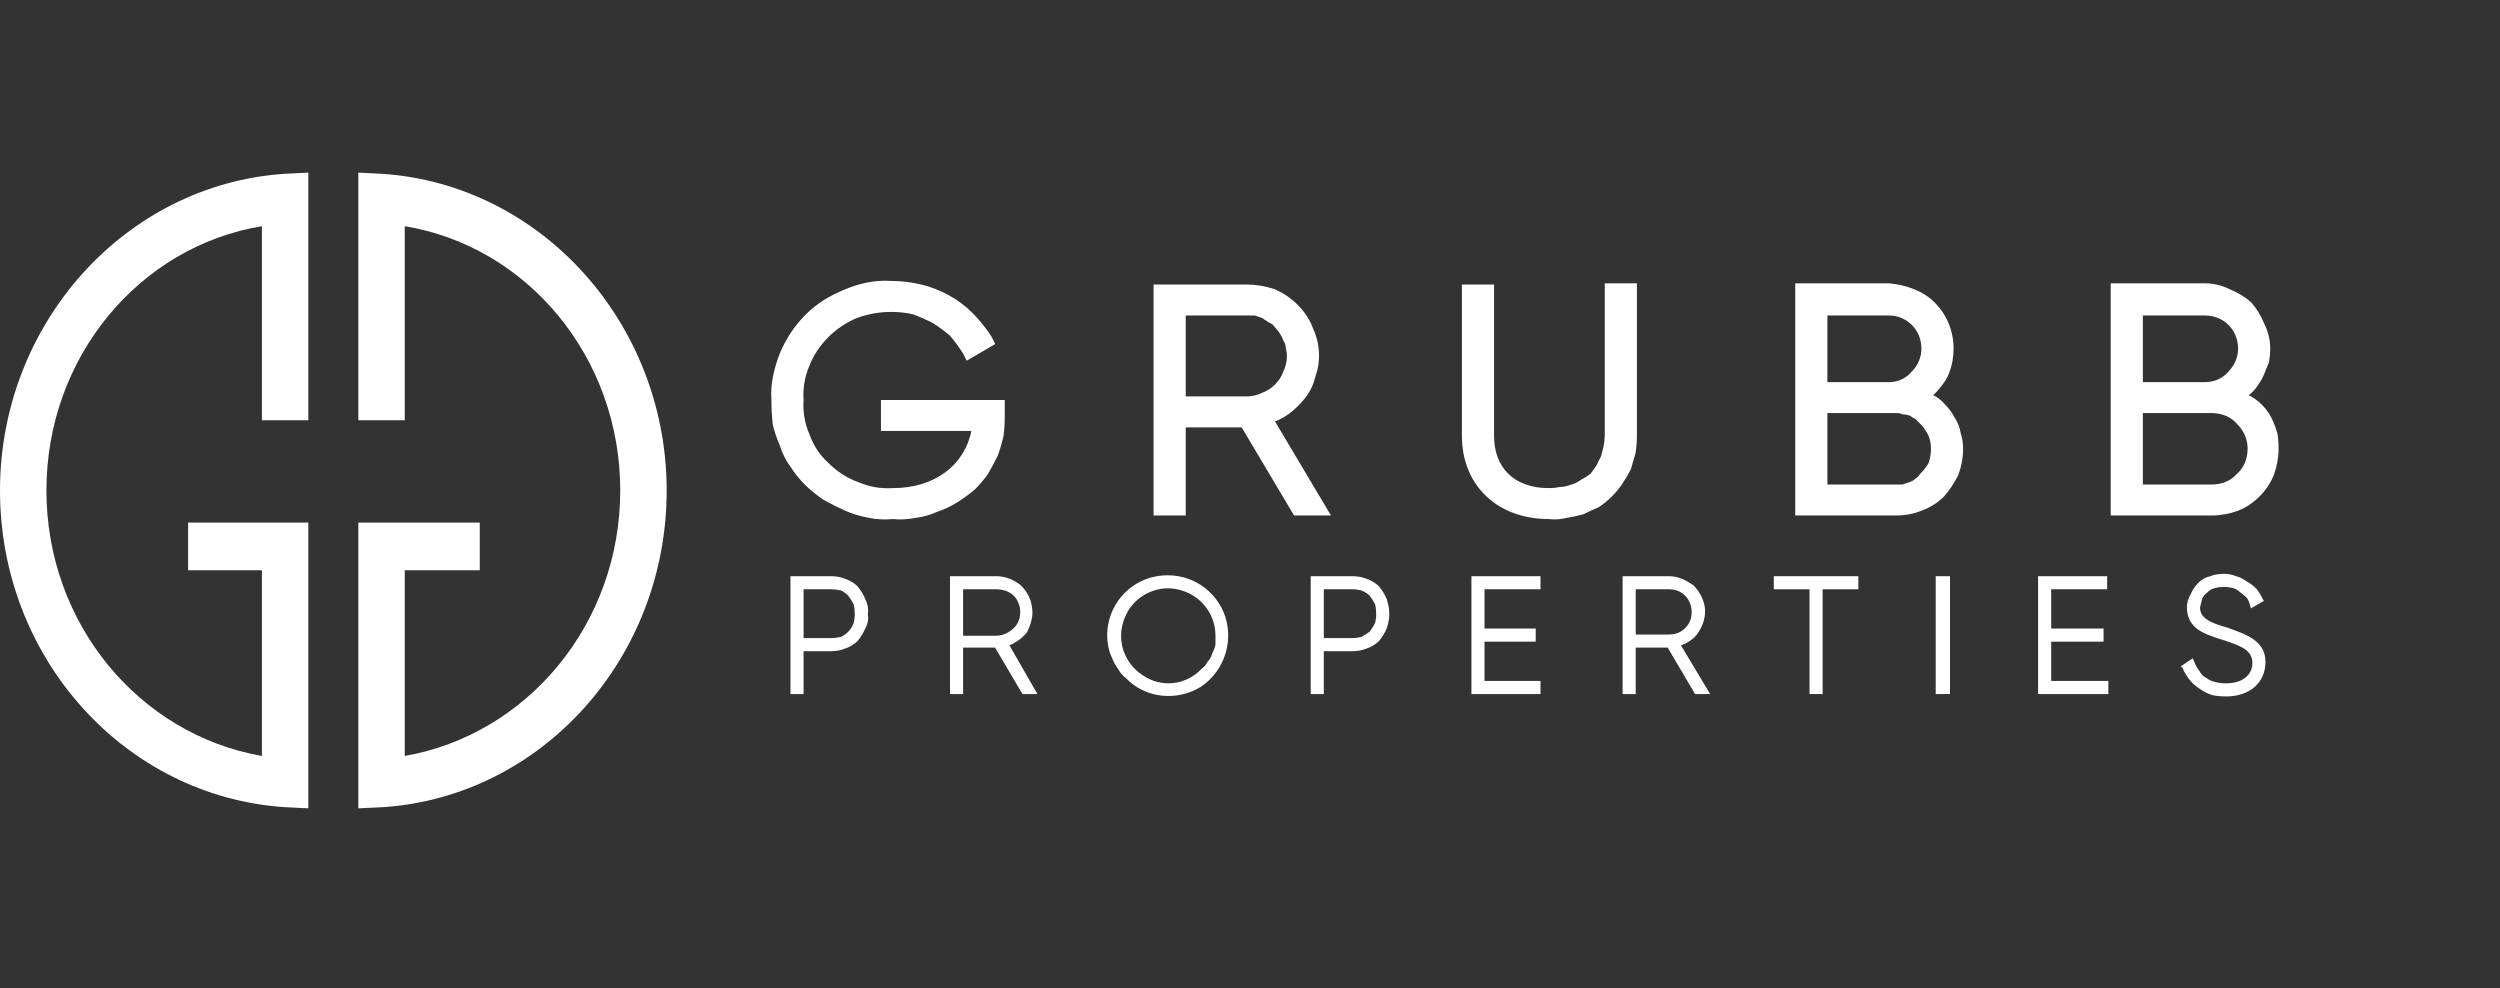 <svg version="1.2" xmlns="http://www.w3.org/2000/svg" viewBox="0 0 210 83" width="210" height="83">
	<rect x="0" y="0" width="210" height="83" fill="#333333" stroke="none"/>
	<title>grubbwlogo</title>
	<defs>
		<clipPath clipPathUnits="userSpaceOnUse" id="cp1">
			<path d="m0 14.5h191.44v53.44h-191.44z"/>
		</clipPath>
	</defs>
	<style>
		.s0 { fill: none;stroke: #ffffff } 
		.s1 { fill: #ffffff } 
		.s2 { fill: none;stroke: #ffffff;stroke-width: .4 } 
	</style>
	<g id="Grubb_Logo">
		<path id="Line_41" fill-rule="evenodd" class="s0" d="m212.5 0v82.4"/>
		<g id="Group_106">
			<g id="Clip-Path: Clip-Path: Group_105" clip-path="url(#cp1)">
				<g id="Clip-Path: Group_105">
					<g id="Group_105">
						<path id="Path_47" class="s1" d="m23.9 14.6c-13.4 0.9-23.9 12.6-23.9 26.6 0 14.1 10.5 25.7 23.9 26.6l2 0.1v-24h-10.1v4h6.2v15.6c-10.3-1.8-18.1-11.1-18.1-22.3 0-11.2 7.8-20.5 18.1-22.2v16.3h3.9v-20.8z"/>
						<path id="Path_48" class="s1" d="m30.1 35.3h3.9v-16.3c10.3 1.7 18.1 11 18.1 22.2 0 11.2-7.8 20.5-18.1 22.3v-15.6h6.3v-4h-10.2v24l2.1-0.1c13.3-0.9 23.8-12.5 23.8-26.6 0-14-10.5-25.7-23.9-26.6l-2-0.1z"/>
						<path id="Path_49" class="s1" d="m74 36.2h7.6c-0.6 2.9-3.1 4.8-6.6 4.8q-1.5 0.1-2.9-0.5-1.4-0.5-2.5-1.6-1.1-1-1.6-2.4-0.6-1.4-0.5-2.9-0.1-1.5 0.5-2.9 0.5-1.3 1.6-2.4 1-1 2.4-1.6 1.4-0.5 2.9-0.5 0.9 0 1.8 0.2 0.8 0.3 1.6 0.7 0.8 0.5 1.5 1.1 0.6 0.7 1.1 1.5l0.3 0.6 2.4-1.4-0.3-0.6q-0.7-1.1-1.6-2-0.9-0.9-2-1.5-1.1-0.6-2.3-0.9-1.3-0.3-2.5-0.3c-1.4-0.1-2.7 0.2-3.9 0.7q-2 0.8-3.3 2.1c-1 1-1.7 2.1-2.2 3.3-0.5 1.3-0.8 2.6-0.7 3.9q0 1 0.1 2 0.2 0.9 0.6 1.8 0.3 1 0.9 1.8 0.5 0.8 1.2 1.5 0.7 0.7 1.6 1.3 0.9 0.5 1.8 0.9 0.9 0.4 2 0.6 1 0.2 2 0.1 0.9 0.1 1.9-0.1 0.9-0.1 1.8-0.5 0.9-0.3 1.7-0.8 0.8-0.5 1.5-1.1 0.6-0.6 1.1-1.3 0.4-0.7 0.8-1.5 0.3-0.8 0.5-1.7 0.1-0.8 0.1-1.7v-1.3h-10.4z"/>
						<path id="Path_50" class="s1" d="m110.8 29.9q0-1.2-0.5-2.3-0.4-1.1-1.3-2-0.8-0.8-1.9-1.3-1.2-0.4-2.4-0.4h-7.8v19.4h2.7v-7.4h4.7l4.4 7.4h3.1l-4.7-7.9q0.8-0.3 1.5-0.9 0.7-0.6 1.2-1.3 0.5-0.7 0.7-1.6 0.3-0.8 0.3-1.7zm-6.1 3.4h-5.1v-6.8h5.1q0.4 0 0.7 0 0.3 0.1 0.6 0.2 0.3 0.2 0.6 0.4 0.3 0.1 0.5 0.4 0.2 0.2 0.4 0.5 0.2 0.3 0.3 0.6 0.2 0.3 0.2 0.6 0.1 0.4 0.1 0.7 0 0.7-0.3 1.3-0.2 0.6-0.7 1.1-0.5 0.5-1.1 0.7-0.6 0.3-1.3 0.3z"/>
						<path id="Path_51" class="s1" d="m134.8 23.8v12.8q0 0.4-0.1 0.9-0.1 0.4-0.2 0.8-0.2 0.4-0.4 0.8-0.2 0.3-0.5 0.7-0.4 0.3-0.8 0.5-0.4 0.3-0.8 0.4-0.5 0.2-0.9 0.2-0.5 0.1-1 0.1c-2.9 0-4.6-1.7-4.6-4.4v-12.7h-2.7v12.7c0 4.2 3 7 7.3 7q0.7 0.1 1.5-0.1 0.7-0.1 1.4-0.3 0.6-0.3 1.3-0.6 0.6-0.4 1.1-0.9 0.5-0.5 0.9-1.1 0.4-0.6 0.7-1.2 0.2-0.7 0.4-1.4 0.1-0.7 0.1-1.4v-12.8z"/>
						<path id="Path_52" class="s1" d="m162.4 33.2q0.4-0.4 0.7-0.8 0.4-0.5 0.6-1 0.2-0.5 0.3-1 0.1-0.6 0.1-1.1 0-1.1-0.4-2.1-0.4-1-1.2-1.8-0.7-0.7-1.7-1.1-1-0.4-2.1-0.5h-7.9v19.5h8.5q1.1 0 2.1-0.4 1.1-0.4 1.9-1.2 0.7-0.8 1.2-1.8 0.4-1.1 0.4-2.2 0-0.7-0.2-1.3-0.1-0.7-0.5-1.3-0.3-0.6-0.8-1.1-0.4-0.5-1-0.8zm-3.7-1.1h-5.2v-5.6h5.2c0.7 0 1.4 0.3 1.9 0.8 0.5 0.5 0.8 1.2 0.8 2 0 0.7-0.3 1.4-0.8 1.9-0.5 0.6-1.2 0.9-1.9 0.9zm0.6 2.6q0.3 0 0.5 0.1 0.3 0 0.6 0.1 0.3 0.2 0.5 0.3 0.2 0.2 0.4 0.4 0.4 0.4 0.7 1 0.2 0.5 0.2 1.1 0 0.6-0.2 1.2-0.3 0.5-0.7 0.9-0.2 0.3-0.4 0.4-0.2 0.2-0.5 0.3-0.3 0.1-0.6 0.2-0.2 0-0.5 0h-5.8v-6z"/>
						<path id="Path_53" class="s1" d="m188.9 33.2q0.5-0.4 0.8-0.9 0.3-0.4 0.5-0.9 0.2-0.5 0.4-1 0.1-0.6 0.1-1.1 0-1.1-0.5-2.1-0.4-1-1.1-1.8-0.8-0.7-1.8-1.1-1-0.5-2.1-0.5h-7.9v19.5h8.5q1.1 0 2.2-0.4 1-0.4 1.8-1.2 0.8-0.8 1.2-1.8 0.4-1.1 0.4-2.2 0-0.7-0.1-1.3-0.2-0.7-0.5-1.3-0.3-0.6-0.8-1.1-0.5-0.5-1.1-0.8zm-3.7-1.1h-5.2v-5.6h5.2c0.8 0 1.5 0.3 2 0.8 0.5 0.5 0.8 1.2 0.8 2 0 0.7-0.3 1.4-0.8 1.9-0.5 0.6-1.2 0.9-2 0.9zm0.6 2.6c0.8 0 1.6 0.3 2.1 0.9q0.9 0.9 0.9 2.1c0 0.8-0.3 1.6-0.9 2.1-0.5 0.6-1.3 0.9-2.1 0.9h-5.8v-6z"/>
						<path id="Path_54" class="s1" d="m72.7 51.6q0.1 0.6-0.2 1.1-0.2 0.5-0.6 1-0.4 0.4-1 0.6-0.5 0.2-1.1 0.2h-2.5v3.6h-0.7v-9.5h3.2q0.6 0 1.1 0.2 0.6 0.2 1 0.6 0.4 0.5 0.6 1 0.3 0.6 0.2 1.2zm-0.7 0q0-0.5-0.1-0.9-0.2-0.4-0.5-0.8-0.3-0.3-0.7-0.5-0.5-0.1-0.9-0.1h-2.5v4.5h2.5q0.4 0 0.9-0.1 0.4-0.2 0.7-0.5 0.3-0.3 0.5-0.8 0.1-0.4 0.1-0.8z"/>
						<path id="Path_55" class="s2" d="m72.7 51.6q0.1 0.6-0.2 1.1-0.2 0.5-0.6 1-0.4 0.4-1 0.6-0.5 0.2-1.1 0.2h-2.5v3.6h-0.7v-9.5h3.2q0.6 0 1.1 0.2 0.6 0.2 1 0.6 0.4 0.5 0.6 1 0.3 0.6 0.2 1.2zm-0.7 0q0-0.5-0.1-0.9-0.2-0.4-0.5-0.8-0.3-0.3-0.7-0.5-0.5-0.1-0.9-0.1h-2.5v4.5h2.5q0.4 0 0.9-0.1 0.4-0.2 0.7-0.5 0.3-0.3 0.5-0.8 0.1-0.4 0.1-0.8z"/>
						<path id="Path_56" class="s1" d="m83.7 54.2h-3v3.9h-0.7v-9.5h3.7c0.7 0 1.4 0.3 1.9 0.7q0.8 0.8 0.9 1.8c0.1 0.6-0.1 1.3-0.4 1.9-0.4 0.5-1 0.9-1.6 1.1l2.3 4h-0.8zm-3-0.6h3c0.6 0 1.2-0.3 1.6-0.7q0.6-0.6 0.6-1.5c0-0.5-0.2-1.1-0.6-1.5-0.4-0.4-1-0.6-1.6-0.6h-3z"/>
						<path id="Path_57" class="s2" d="m83.7 54.2h-3v3.9h-0.7v-9.5h3.7c0.7 0 1.4 0.3 1.9 0.7q0.8 0.8 0.9 1.8c0.1 0.6-0.1 1.3-0.4 1.9-0.4 0.5-1 0.9-1.6 1.1l2.3 4h-0.8zm-3-0.6h3c0.6 0 1.2-0.3 1.6-0.7q0.6-0.6 0.6-1.5c0-0.5-0.2-1.1-0.6-1.5-0.4-0.4-1-0.6-1.6-0.6h-3z"/>
						<path id="Path_58" class="s1" d="m93.2 53.4c0-2.4 1.7-4.4 4-4.8 2.3-0.4 4.5 0.8 5.4 2.9 0.9 2.2 0.1 4.7-1.8 6-1.9 1.2-4.5 1-6.1-0.7q-0.4-0.3-0.6-0.7-0.3-0.4-0.5-0.9-0.2-0.4-0.3-0.9-0.1-0.5-0.1-0.9zm9.1 0c0-2-1.4-3.7-3.4-4.1-1.9-0.4-3.9 0.7-4.6 2.5-0.8 1.9-0.1 4 1.6 5.1 1.6 1.1 3.8 0.9 5.2-0.5q0.3-0.3 0.5-0.7 0.3-0.3 0.4-0.7 0.2-0.4 0.3-0.8 0-0.4 0-0.8z"/>
						<path id="Path_59" class="s2" d="m93.2 53.4c0-2.4 1.7-4.4 4-4.8 2.3-0.4 4.5 0.8 5.4 2.9 0.9 2.2 0.1 4.7-1.8 6-1.9 1.2-4.5 1-6.1-0.7q-0.4-0.3-0.6-0.7-0.3-0.4-0.5-0.9-0.2-0.4-0.3-0.9-0.1-0.5-0.1-0.9zm9.1 0c0-2-1.4-3.7-3.4-4.1-1.9-0.4-3.9 0.7-4.6 2.5-0.8 1.9-0.1 4 1.6 5.1 1.6 1.1 3.8 0.9 5.2-0.6q0.3-0.2 0.5-0.6 0.3-0.3 0.4-0.7 0.2-0.4 0.3-0.8 0-0.4 0-0.8z"/>
						<path id="Path_60" class="s1" d="m116.5 51.6q0 0.5-0.2 1.1-0.2 0.5-0.6 1-0.4 0.4-1 0.6-0.5 0.2-1.1 0.2h-2.6v3.6h-0.7v-9.5h3.3q0.6 0 1.1 0.2 0.6 0.2 1 0.6 0.4 0.5 0.6 1 0.2 0.6 0.2 1.2zm-0.7 0q0-0.5-0.1-0.9-0.2-0.5-0.5-0.8-0.3-0.3-0.8-0.5-0.4-0.1-0.8-0.1h-2.6v4.5h2.6q0.4 0 0.8-0.1 0.5-0.2 0.8-0.5 0.3-0.4 0.5-0.8 0.1-0.4 0.1-0.8z"/>
						<path id="Path_61" class="s2" d="m116.5 51.6q0 0.5-0.2 1.1-0.2 0.5-0.6 1-0.4 0.4-1 0.6-0.5 0.2-1.1 0.2h-2.6v3.6h-0.7v-9.5h3.3q0.6 0 1.1 0.2 0.6 0.2 1 0.6 0.4 0.5 0.6 1 0.2 0.6 0.2 1.2zm-0.7 0q0-0.5-0.1-0.9-0.2-0.4-0.5-0.8-0.3-0.3-0.8-0.5-0.4-0.1-0.8-0.1h-2.6v4.5h2.6q0.4 0 0.8-0.1 0.4-0.2 0.8-0.5 0.3-0.4 0.5-0.8 0.1-0.4 0.1-0.8z"/>
						<path id="Path_62" class="s1" d="m129.2 57.4v0.7h-5.4v-9.5h5.4v0.7h-4.7v3.7h4.3v0.7h-4.3v3.7z"/>
						<path id="Path_63" class="s2" d="m129.2 57.4v0.7h-5.4v-9.5h5.4v0.7h-4.7v3.7h4.3v0.7h-4.3v3.7z"/>
						<path id="Path_64" class="s1" d="m140.2 54.2h-3v3.9h-0.7v-9.5h3.7c0.7 0 1.3 0.3 1.9 0.7 0.5 0.5 0.8 1.1 0.9 1.7 0.1 0.7-0.1 1.4-0.5 2-0.3 0.5-0.9 0.9-1.6 1.1l2.4 4h-0.8zm-3-0.7h3q0.9 0 1.5-0.6 0.6-0.6 0.6-1.5c0-0.5-0.2-1.1-0.6-1.5q-0.6-0.6-1.5-0.6h-3z"/>
						<path id="Path_65" class="s2" d="m140.2 54.2h-3v3.9h-0.7v-9.5h3.7c0.7 0 1.3 0.3 1.9 0.7 0.5 0.5 0.8 1.1 0.9 1.7 0.1 0.7-0.1 1.4-0.5 2-0.3 0.5-0.9 0.9-1.6 1.1l2.4 4h-0.8zm-3-0.7h3q0.9 0 1.5-0.6 0.6-0.6 0.6-1.5c0-0.5-0.2-1.1-0.6-1.5q-0.6-0.6-1.5-0.6h-3z"/>
						<path id="Path_66" class="s1" d="m155.9 49.3h-3v8.8h-0.7v-8.8h-3v-0.7h6.7z"/>
						<path id="Path_67" class="s2" d="m155.9 49.3h-3v8.8h-0.7v-8.8h-3v-0.7h6.7z"/>
						<path id="Rectangle_57" fill-rule="evenodd" class="s1" d="m162.8 48.6h0.8v9.5h-0.8z"/>
						<path id="Rectangle_58" fill-rule="evenodd" class="s2" d="m162.8 48.6h0.8v9.5h-0.8z"/>
						<path id="Path_68" class="s1" d="m176.9 57.4v0.7h-5.5v-9.5h5.4v0.7h-4.7v3.7h4.4v0.7h-4.4v3.7z"/>
						<path id="Path_69" class="s2" d="m176.9 57.4v0.7h-5.5v-9.5h5.4v0.7h-4.7v3.7h4.4v0.7h-4.4v3.7z"/>
						<path id="Path_70" class="s1" d="m183.5 56l0.6-0.4q0.2 0.5 0.5 0.9 0.2 0.4 0.6 0.6 0.4 0.3 0.9 0.4 0.4 0.1 0.9 0.1c1.6 0 2.4-0.9 2.4-1.9 0-1.2-1-1.6-2.5-2.1-1.6-0.5-3-0.9-3-2.6q0-0.5 0.2-1 0.3-0.5 0.7-0.9 0.4-0.4 0.9-0.5 0.5-0.2 1.1-0.2 0.5 0 1 0.2 0.4 0.1 0.8 0.4 0.4 0.2 0.8 0.6 0.3 0.4 0.5 0.8l-0.7 0.4q-0.1-0.4-0.3-0.7-0.3-0.3-0.6-0.5-0.3-0.3-0.7-0.4-0.4-0.1-0.8-0.1-0.4 0-0.8 0.1-0.4 0.1-0.7 0.4-0.3 0.2-0.5 0.6-0.1 0.4-0.2 0.8c0 1.1 1 1.5 2.4 1.9 1.7 0.6 3.1 1.1 3.1 2.7 0 1.6-1.2 2.7-3.1 2.7q-0.6 0-1.1-0.1-0.6-0.2-1-0.5-0.5-0.3-0.8-0.7-0.4-0.5-0.6-1z"/>
						<path id="Path_71" class="s2" d="m183.5 56l0.6-0.4q0.2 0.5 0.5 0.9 0.2 0.4 0.6 0.6 0.4 0.3 0.9 0.4 0.4 0.1 0.9 0.1c1.6 0 2.4-0.9 2.4-1.9 0-1.2-1-1.6-2.5-2.1-1.6-0.5-3-0.9-3-2.6q0-0.5 0.3-1 0.2-0.5 0.6-0.9 0.4-0.4 0.9-0.5 0.5-0.2 1.1-0.2 0.5 0 1 0.2 0.4 0.1 0.8 0.4 0.4 0.2 0.8 0.6 0.3 0.4 0.5 0.8l-0.7 0.4q-0.1-0.4-0.3-0.7-0.3-0.3-0.6-0.5-0.3-0.3-0.7-0.4-0.4-0.1-0.8-0.1-0.4 0-0.8 0.1-0.4 0.1-0.7 0.4-0.3 0.2-0.5 0.6-0.1 0.4-0.2 0.8c0 1.1 1 1.5 2.4 1.9 1.7 0.6 3.1 1.1 3.1 2.7 0 1.6-1.2 2.7-3.1 2.7q-0.6 0-1.1-0.1-0.6-0.2-1-0.5-0.5-0.3-0.8-0.7-0.4-0.5-0.6-1z"/>
					</g>
				</g>
			</g>
		</g>
	</g>
</svg>
